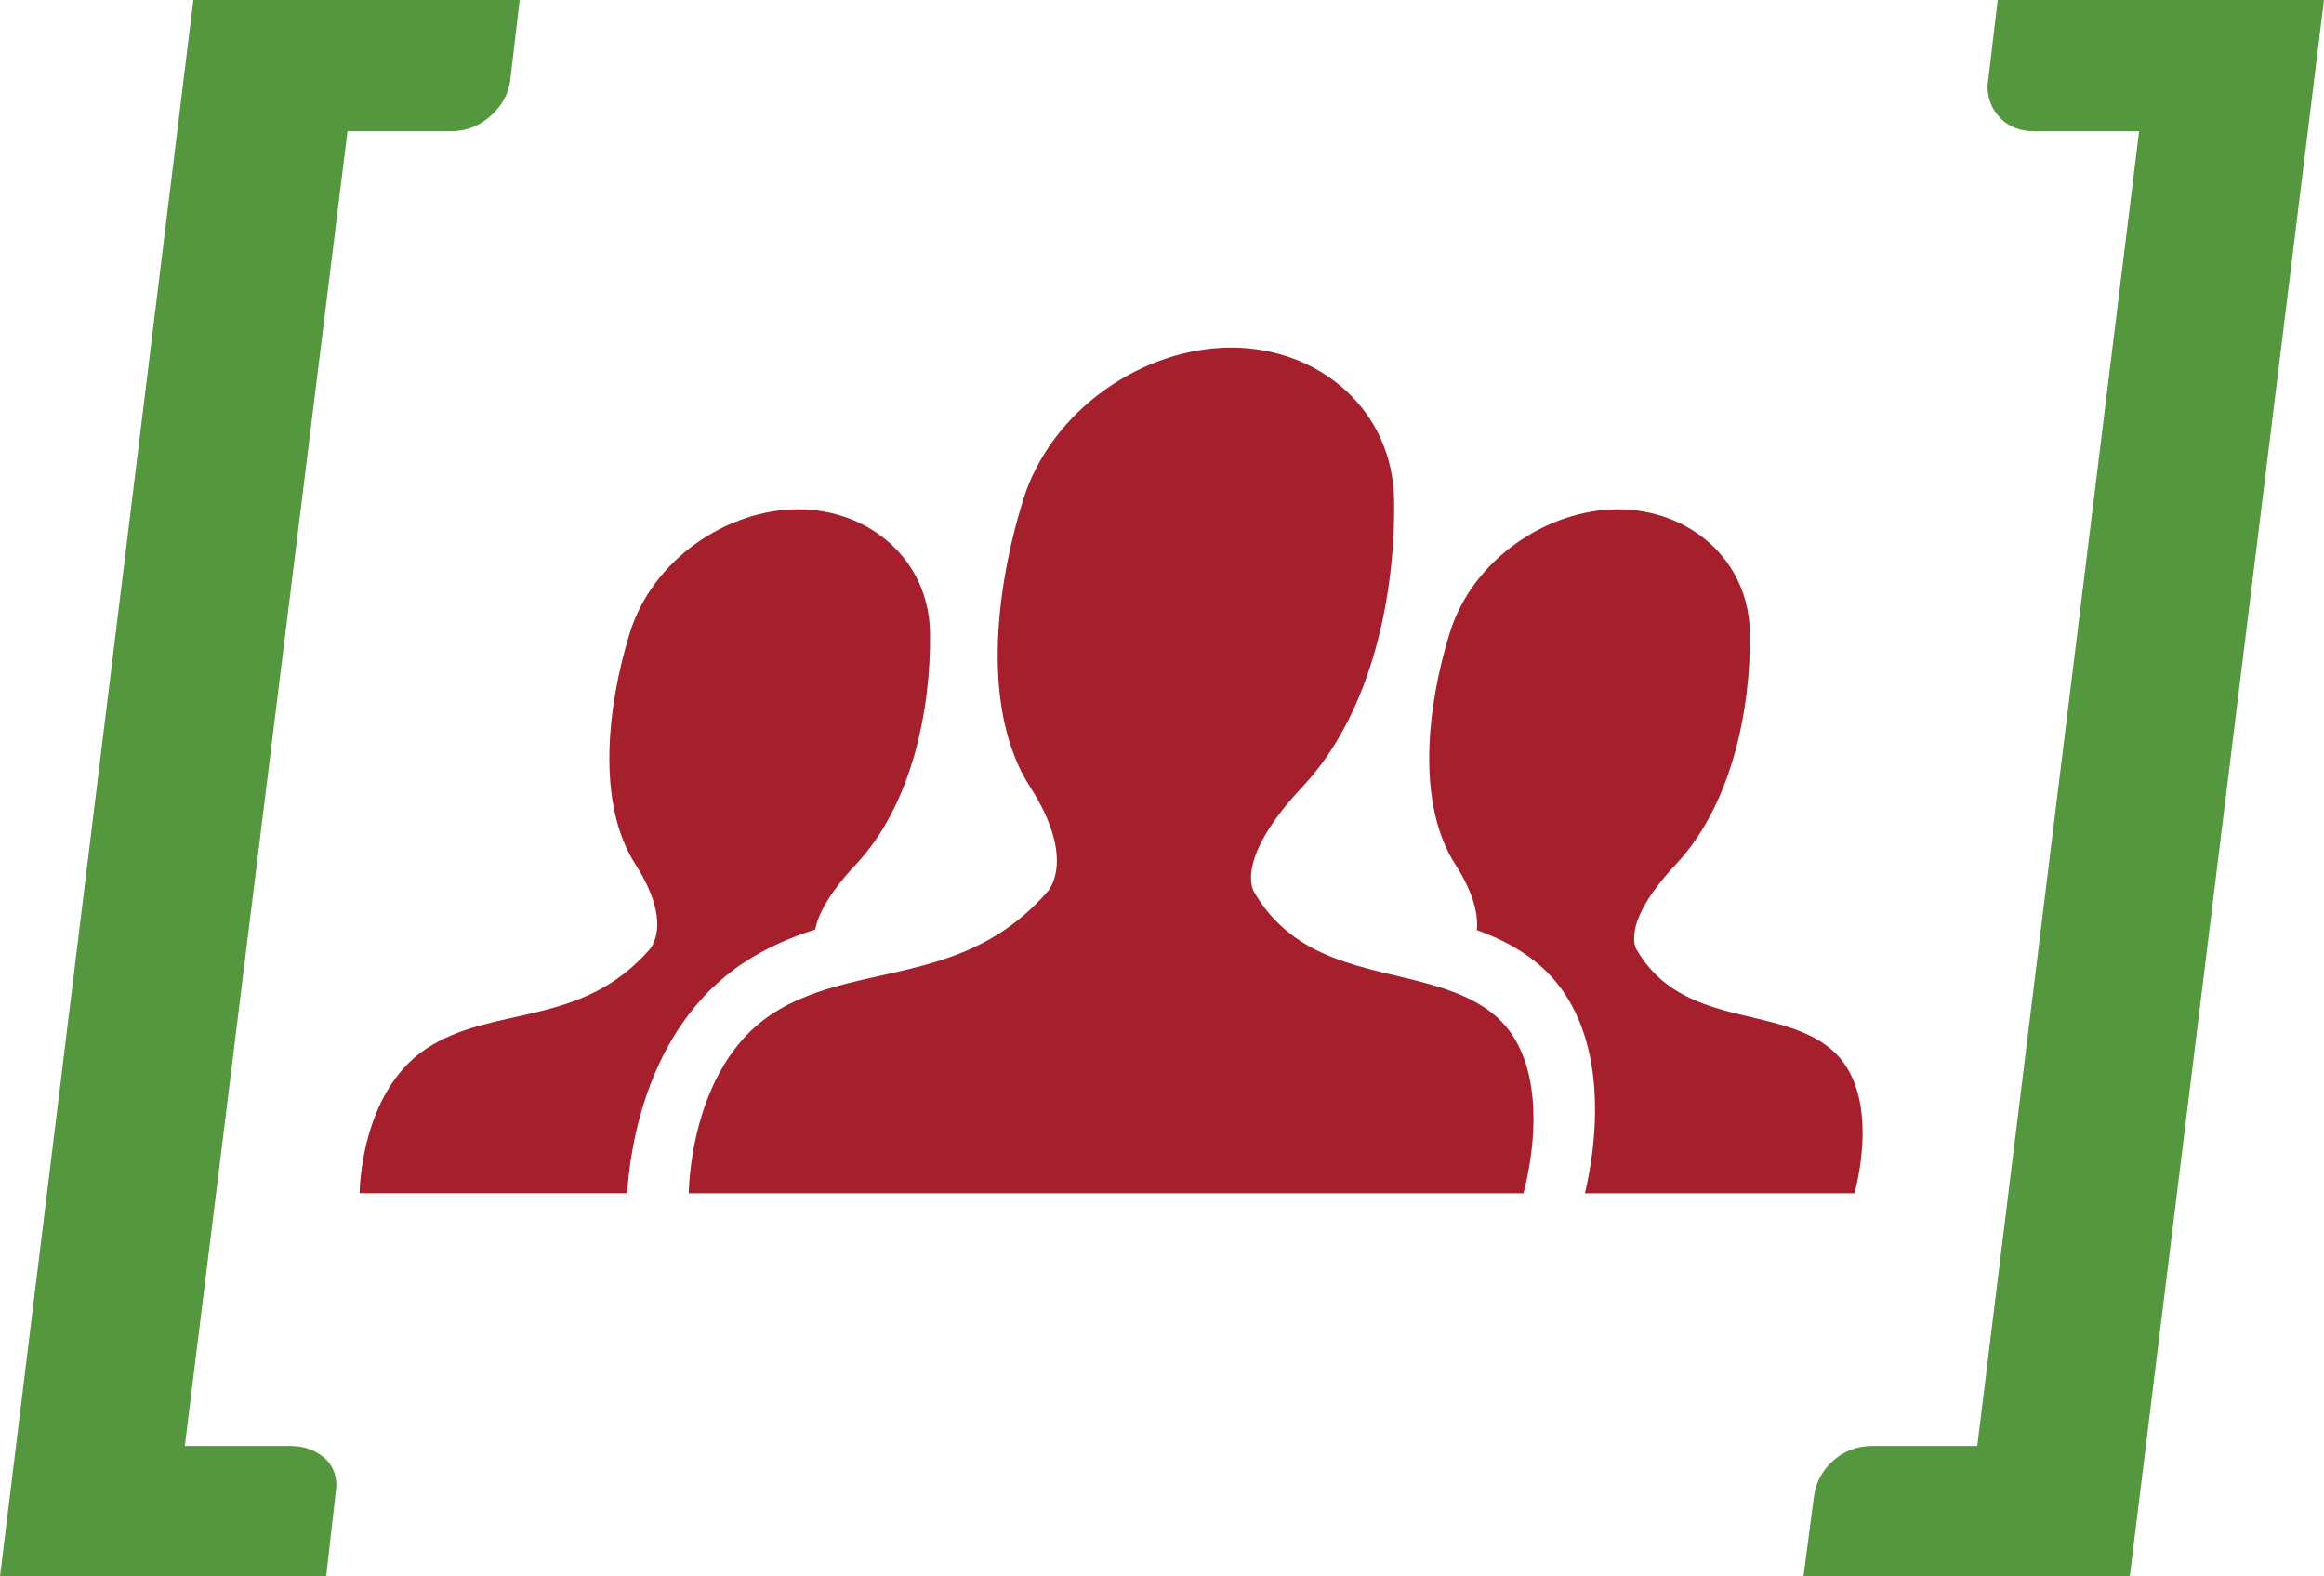 <?xml version="1.0" encoding="utf-8"?>
<!-- Generator: Adobe Illustrator 16.0.0, SVG Export Plug-In . SVG Version: 6.00 Build 0)  -->
<!DOCTYPE svg PUBLIC "-//W3C//DTD SVG 1.1//EN" "http://www.w3.org/Graphics/SVG/1.1/DTD/svg11.dtd">
<svg version="1.1" id="Ebene_1" xmlns="http://www.w3.org/2000/svg" xmlns:xlink="http://www.w3.org/1999/xlink" x="0px" y="0px"
	 width="104.444px" height="70.828px" viewBox="262.215 12.132 104.444 70.828"
	 enable-background="new 262.215 12.132 104.444 70.828" xml:space="preserve">
<g enable-background="new    ">
	<path fill="#54973F" d="M262.215,82.96l8.69-70.828h14.664l-0.422,3.599c-0.076,0.613-0.37,1.149-0.881,1.608
		s-1.109,0.689-1.8,0.689h-4.633l-7.312,59.074h4.748c0.561,0,1.046,0.159,1.455,0.479c0.406,0.319,0.61,0.759,0.61,1.321
		l-0.459,4.058H262.215L262.215,82.96z"/>
</g>
<g enable-background="new    ">
	<path fill="#54973F" d="M343.267,82.96l0.46-3.521c0.076-0.664,0.363-1.221,0.861-1.666c0.498-0.446,1.091-0.67,1.778-0.67h4.71
		l7.274-59.075h-4.709c-0.64,0-1.148-0.197-1.531-0.594c-0.383-0.396-0.574-0.874-0.574-1.436l0.459-3.867h14.663L357.93,82.96
		H343.267z"/>
</g>
<g>
	<path fill="#A61F2C" d="M344.486,59.257c-2.394-1.979-6.67-0.928-8.717-4.452c0,0-0.791-1.113,1.761-3.834
		c2.553-2.721,3.371-7.049,3.328-10.388c-0.045-3.339-2.761-5.565-5.925-5.565c-3.165,0-6.54,2.226-7.57,5.565
		c-1.032,3.339-1.493,7.667,0.254,10.388c0.883,1.374,1.033,2.336,0.968,2.953c0.946,0.34,1.878,0.795,2.707,1.479
		c3.612,2.984,2.541,8.732,2.152,10.347h12.112C345.556,65.749,346.882,61.234,344.486,59.257z"/>
	<path fill="#A61F2C" d="M295.619,55.402c1.062-0.703,2.156-1.163,3.23-1.504c0.124-0.621,0.565-1.575,1.836-2.929
		c2.551-2.721,3.37-7.049,3.327-10.388c-0.044-3.339-2.761-5.565-5.925-5.565c-3.167,0-6.542,2.226-7.57,5.565
		c-1.031,3.339-1.492,7.667,0.255,10.388c1.748,2.72,0.627,3.835,0.627,3.835c-3.088,3.523-7.053,2.473-10.033,4.451
		c-2.979,1.979-2.99,6.492-2.99,6.492h12.03C290.495,64.135,291.125,58.387,295.619,55.402z"/>
	<path fill="#A61F2C" d="M329.357,57.721c-0.828-0.684-1.838-1.07-2.917-1.373c-2.784-0.785-6.037-0.99-7.861-4.132
		c0,0-0.979-1.376,2.178-4.741c3.156-3.363,4.169-8.716,4.113-12.846c-0.053-4.129-3.411-6.88-7.325-6.88
		c-3.912,0-8.086,2.751-9.36,6.88c-1.274,4.13-1.845,9.48,0.316,12.846c2.16,3.365,0.773,4.741,0.773,4.741
		c-2.732,3.119-6.02,3.343-9.021,4.114c-1.19,0.306-2.339,0.695-3.386,1.391c-3.686,2.446-3.698,8.028-3.698,8.028h0.373h15.168
		h3.214h3.297h15.168h0.29C330.679,65.749,332.317,60.167,329.357,57.721z"/>
</g>
</svg>
